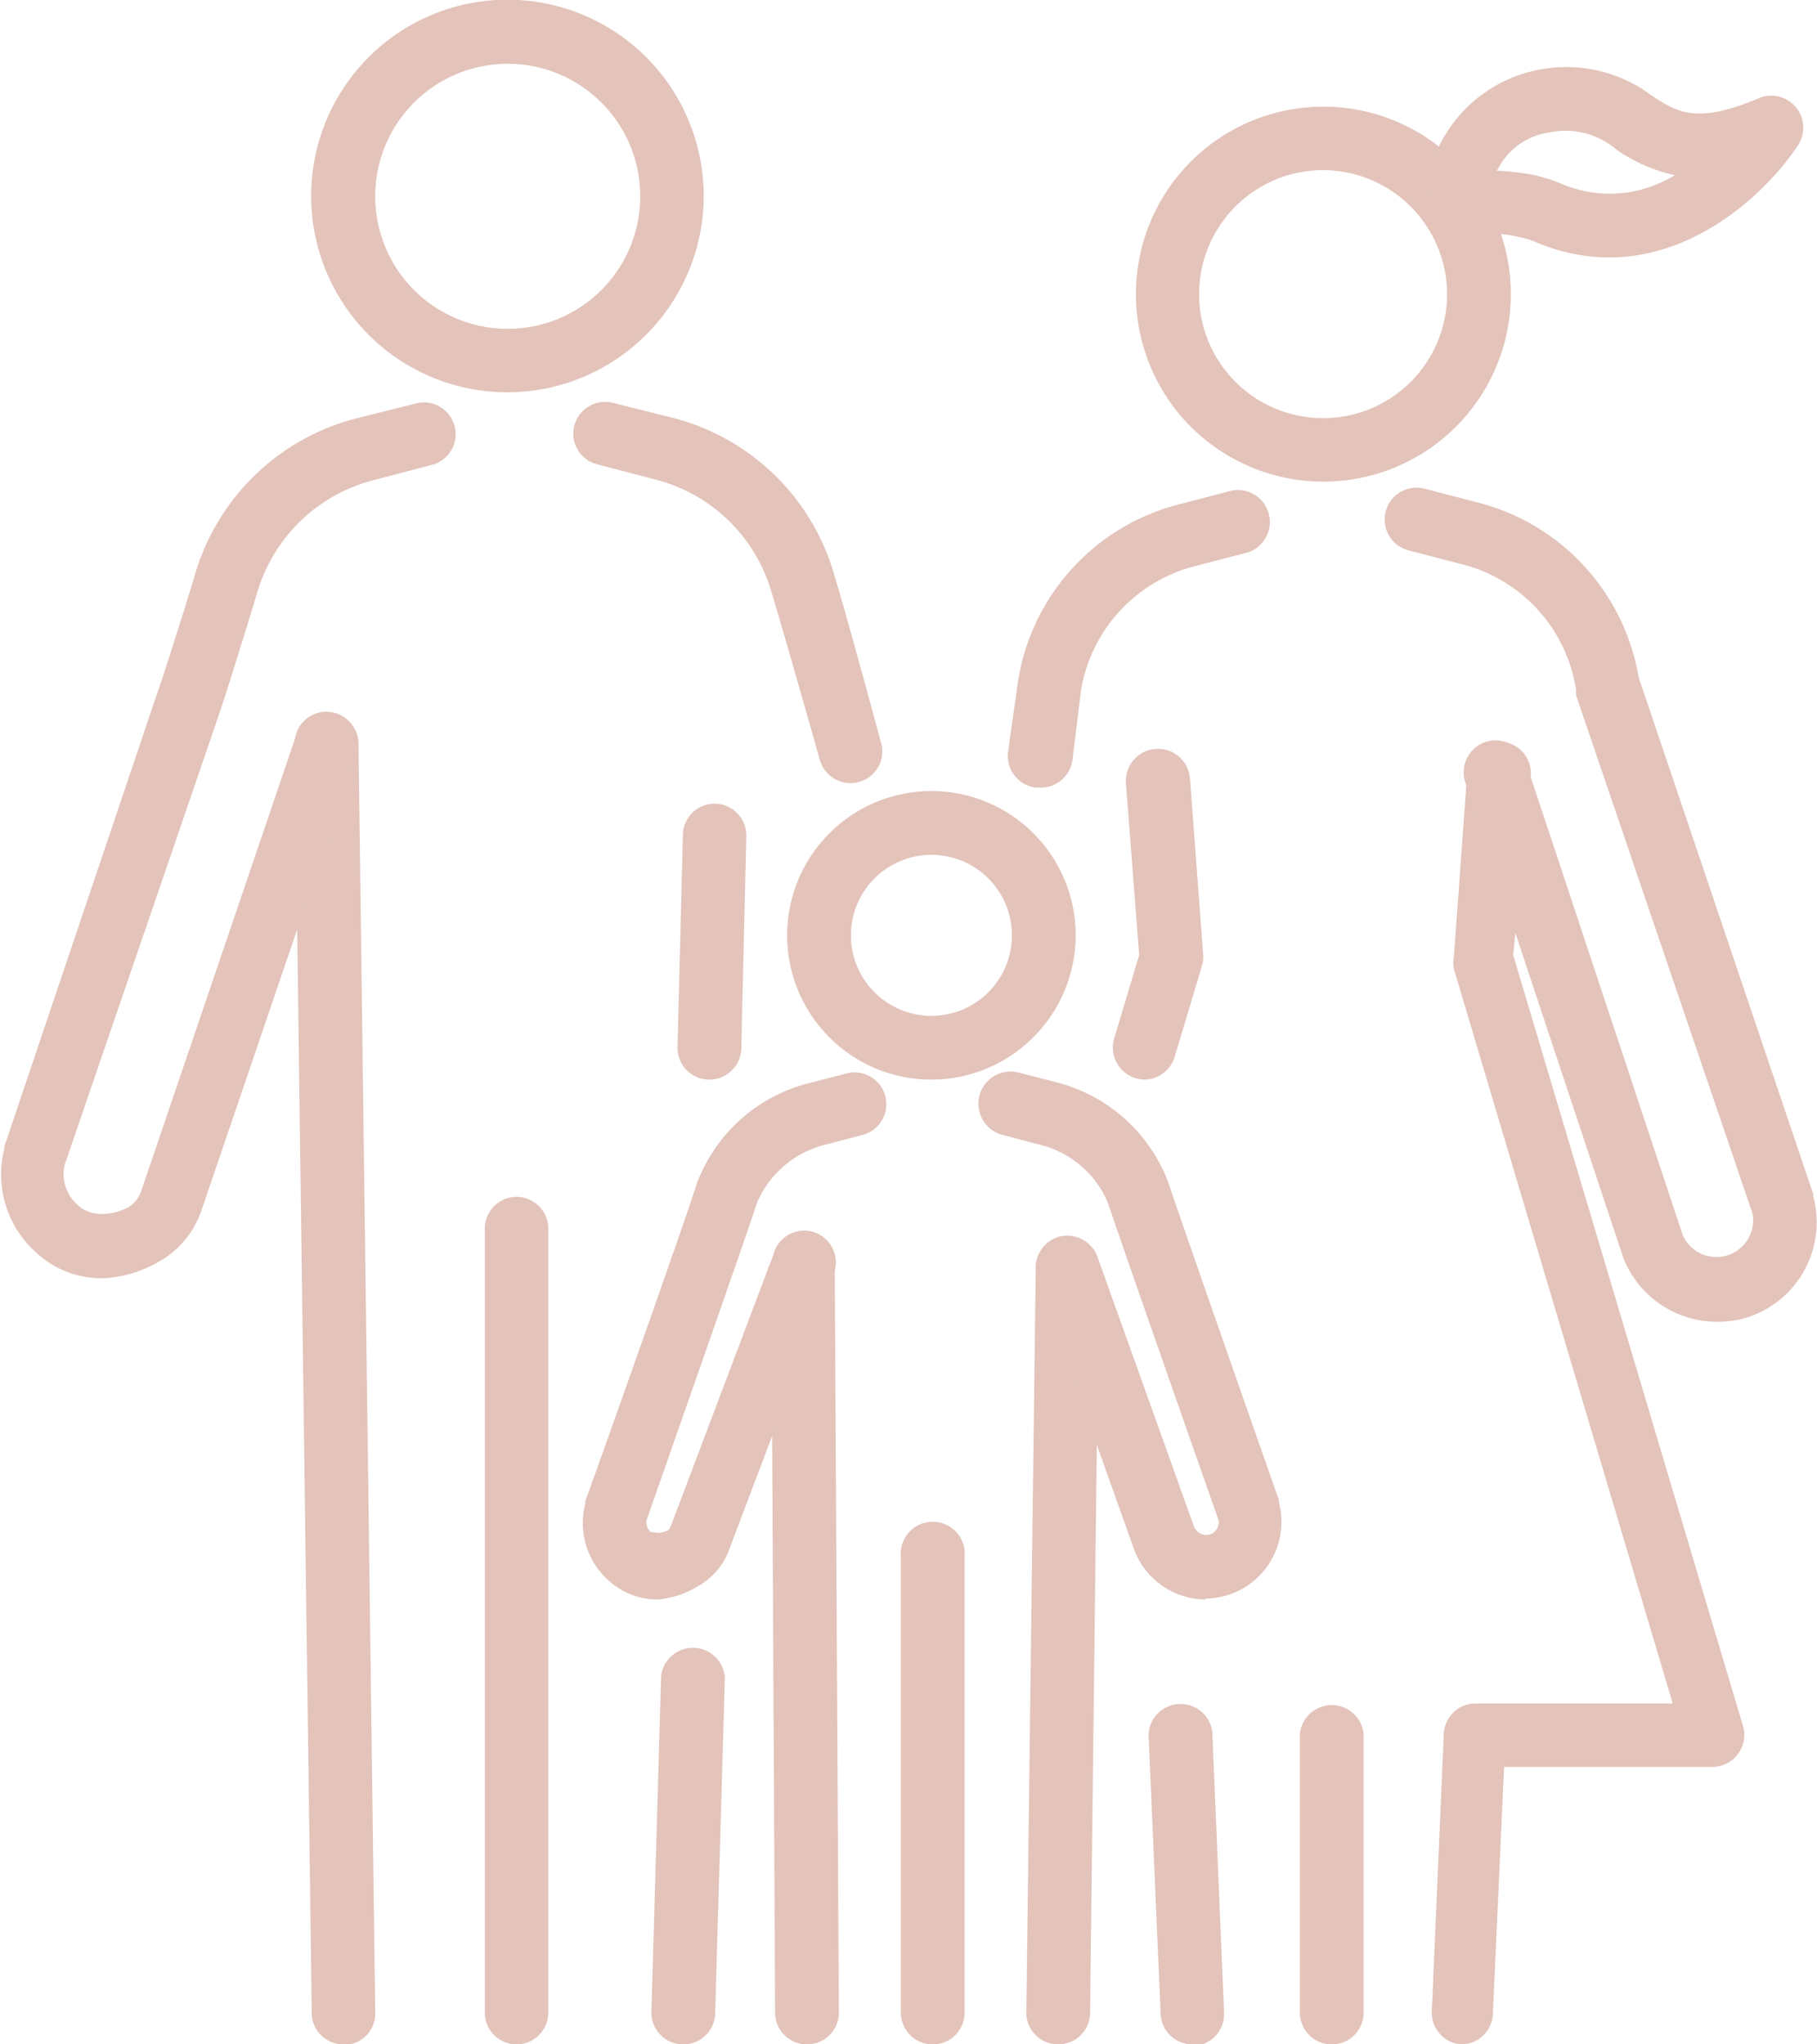 <svg id="Layer_1" data-name="Layer 1" xmlns="http://www.w3.org/2000/svg" width="61.84" height="69.57" viewBox="0 0 61.84 69.57">
  <defs>
    <style>
      .cls-1 {
        fill: #e3c3ba;
      }
    </style>
  </defs>
  <title>bot-icon01</title>
  <g>
    <g>
      <path class="cls-1" d="M22.78,14.85a6.68,6.68,0,1,1,6.67-6.68A6.69,6.69,0,0,1,22.78,14.85Zm0-11.18a4.51,4.51,0,1,0,4.51,4.5A4.51,4.51,0,0,0,22.78,3.67Z" transform="translate(-5.5 -1.5)"/>
      <path class="cls-1" d="M28.76,71.07h0A1.08,1.08,0,0,1,27.67,70L28,58.54a1.09,1.09,0,0,1,2.17.05L29.84,70A1.08,1.08,0,0,1,28.76,71.07Zm.86-32.83h0a1.08,1.08,0,0,1-1.06-1.1l.18-7.21a1.08,1.08,0,1,1,2.16,0l-.17,7.21A1.09,1.09,0,0,1,29.62,38.24Z" transform="translate(-5.5 -1.5)"/>
      <path class="cls-1" d="M23.09,71.07A1.08,1.08,0,0,1,22,70V43.31a1.08,1.08,0,1,1,2.16,0V70A1.08,1.08,0,0,1,23.09,71.07Z" transform="translate(-5.5 -1.5)"/>
      <path class="cls-1" d="M34.4,28.15a1.09,1.09,0,0,1-1-.8S32.17,23,31.73,21.56a5.54,5.54,0,0,0-3.92-3.74l-1.95-.51a1.08,1.08,0,1,1,.54-2.09l2,.5a7.7,7.7,0,0,1,5.45,5.2c.45,1.45,1.59,5.69,1.64,5.87a1.07,1.07,0,0,1-.76,1.32A1,1,0,0,1,34.4,28.15Z" transform="translate(-5.5 -1.5)"/>
      <path class="cls-1" d="M17.19,71.07A1.07,1.07,0,0,1,16.11,70l-.58-43.18a1.08,1.08,0,0,1,1.07-1.1,1.1,1.1,0,0,1,1.1,1.07L18.27,70a1.07,1.07,0,0,1-1.07,1.09Z" transform="translate(-5.5 -1.5)"/>
      <path class="cls-1" d="M9,45a3.48,3.48,0,0,1-1.06-.16,3.3,3.3,0,0,1-1.17-.68,3.56,3.56,0,0,1-1.12-3.58l0-.07,5.15-15.27c.35-1,.67-2.06,1-3.08.12-.41.25-.81.37-1.22a7.72,7.72,0,0,1,5.45-5.2l2-.5a1.08,1.08,0,1,1,.54,2.09l-1.95.51a5.57,5.57,0,0,0-3.93,3.74c-.12.41-.25.81-.37,1.22-.32,1-.64,2.09-1,3.14L7.7,41.14a1.39,1.39,0,0,0,.45,1.37s0,0,.08.07.67.49,1.65,0a1.1,1.1,0,0,0,.44-.59l5.27-15.5a1.08,1.08,0,0,1,2.05.69L12.36,42.68v0a3.17,3.17,0,0,1-1.46,1.76A4.15,4.15,0,0,1,9,45Zm-.72-2.39Z" transform="translate(-5.5 -1.5)"/>
    </g>
    <g>
      <path class="cls-1" d="M50.53,17.89a6.38,6.38,0,1,1,6.39-6.38A6.38,6.38,0,0,1,50.53,17.89Zm0-10.6a4.22,4.22,0,1,0,4.22,4.22A4.23,4.23,0,0,0,50.53,7.29Z" transform="translate(-5.5 -1.5)"/>
      <path class="cls-1" d="M55.23,71.07h0a1.08,1.08,0,0,1-1-1.12l.41-9.48a1.08,1.08,0,0,1,1.08-1h6.71l-7.45-25a1,1,0,0,1,0-.39l.46-6.34a1.08,1.08,0,0,1,2.16.16L57,34l7.81,26.2a1.07,1.07,0,0,1-.17,1,1.09,1.09,0,0,1-.87.43H56.69L56.31,70A1.08,1.08,0,0,1,55.23,71.07Z" transform="translate(-5.5 -1.5)"/>
      <path class="cls-1" d="M46.07,71.07A1.08,1.08,0,0,1,45,70l-.41-9.48a1.09,1.09,0,0,1,2.17-.08L47.16,70a1.08,1.08,0,0,1-1,1.12ZM44.46,38.24a1.18,1.18,0,0,1-.31-.05,1.09,1.09,0,0,1-.73-1.35L44.27,34l-.45-5.85A1.08,1.08,0,0,1,46,28L46.45,34a1,1,0,0,1-.05.39l-.9,3A1.09,1.09,0,0,1,44.46,38.24Z" transform="translate(-5.5 -1.5)"/>
      <path class="cls-1" d="M50.83,71.07A1.08,1.08,0,0,1,49.74,70V60.51a1.09,1.09,0,0,1,2.17,0V70A1.08,1.08,0,0,1,50.83,71.07Z" transform="translate(-5.5 -1.5)"/>
      <path class="cls-1" d="M63.93,46.48a3.42,3.42,0,0,1-3.19-2.2l0,0L55.37,28.12a1.08,1.08,0,1,1,2.06-.68l5.34,16.09a1.25,1.25,0,0,0,2.37-.75l-6-17.62a1.05,1.05,0,0,1,0-.19,5.23,5.23,0,0,0-3.85-4.26l-1.85-.48a1.08,1.08,0,1,1,.54-2.1l1.85.48a7.41,7.41,0,0,1,5.44,5.94l5.94,17.58s0,0,0,.07A3.4,3.4,0,0,1,65,46.32,3.29,3.29,0,0,1,63.93,46.48Z" transform="translate(-5.5 -1.5)"/>
      <path class="cls-1" d="M40.88,28.3h-.15a1.09,1.09,0,0,1-.92-1.23l.34-2.4v0a7.4,7.4,0,0,1,5.45-6l1.85-.48a1.09,1.09,0,0,1,.55,2.1l-1.85.48A5.25,5.25,0,0,0,42.29,25L42,27.36A1.08,1.08,0,0,1,40.88,28.3Z" transform="translate(-5.5 -1.5)"/>
    </g>
    <path class="cls-1" d="M60.27,10.26a6.35,6.35,0,0,1-2.47-.51,3.07,3.07,0,0,0-.68-.2,3.37,3.37,0,0,0-1.57,0,1.09,1.09,0,0,1-1.08,0A1.12,1.12,0,0,1,54,8.58a4.77,4.77,0,0,1,4-4.73,4.83,4.83,0,0,1,3.71.9c.89.58,1.53,1,3.73.06A1.09,1.09,0,0,1,66.72,6.4C65.73,7.93,63.33,10.26,60.27,10.26ZM56.45,7.31a9.66,9.66,0,0,1,1,.1,5.25,5.25,0,0,1,1.18.34,4.2,4.2,0,0,0,3.87-.29,5.46,5.46,0,0,1-2-.88A2.65,2.65,0,0,0,58.27,6,2.34,2.34,0,0,0,56.45,7.31Z" transform="translate(-5.5 -1.5)"/>
    <g>
      <path class="cls-1" d="M37.2,38.24a4.91,4.91,0,1,1,4.91-4.91A4.92,4.92,0,0,1,37.2,38.24Zm0-7.65a2.74,2.74,0,1,0,2.74,2.74A2.74,2.74,0,0,0,37.2,30.59Z" transform="translate(-5.5 -1.5)"/>
      <path class="cls-1" d="M41.52,71.07h0A1.08,1.08,0,0,1,40.43,70l.32-25.33a1.09,1.09,0,0,1,1.08-1.07h0a1.09,1.09,0,0,1,1.07,1.1L42.6,70A1.08,1.08,0,0,1,41.52,71.07Z" transform="translate(-5.5 -1.5)"/>
      <path class="cls-1" d="M37.25,71.07A1.08,1.08,0,0,1,36.16,70V54.48a1.09,1.09,0,1,1,2.17,0V70A1.08,1.08,0,0,1,37.25,71.07Z" transform="translate(-5.5 -1.5)"/>
      <path class="cls-1" d="M46.55,55.93a2.61,2.61,0,0,1-2.44-1.67v0L40.81,45a1.1,1.1,0,0,1,.66-1.39,1.09,1.09,0,0,1,1.38.66l3.29,9.19a.45.45,0,0,0,.53.26.43.43,0,0,0,.3-.5c-.31-.87-3.48-9.91-3.76-10.78a3.39,3.39,0,0,0-2.38-2l-1.21-.32A1.08,1.08,0,0,1,40.17,38l1.2.31a5.52,5.52,0,0,1,3.91,3.48c.22.69,2.55,7.35,3.75,10.77l0,.08a2.61,2.61,0,0,1-2.51,3.26Z" transform="translate(-5.5 -1.5)"/>
      <path class="cls-1" d="M33,71.07A1.08,1.08,0,0,1,31.88,70l-.13-25.33a1.08,1.08,0,0,1,1.08-1.09h0a1.08,1.08,0,0,1,1.08,1.08L34.05,70A1.08,1.08,0,0,1,33,71.07Z" transform="translate(-5.5 -1.5)"/>
      <path class="cls-1" d="M27.88,55.93a2.45,2.45,0,0,1-1.66-.64,2.61,2.61,0,0,1-.8-2.62s0-.05,0-.08C26.65,49.17,29,42.51,29.2,41.82a5.51,5.51,0,0,1,3.91-3.48l1.2-.31a1.08,1.08,0,1,1,.55,2.09l-1.21.32a3.41,3.41,0,0,0-2.39,2c-.27.87-3.45,9.91-3.75,10.78a.44.44,0,0,0,.14.42l.07,0c.07,0,.23.08.53-.07a1.25,1.25,0,0,0,.09-.16l3.48-9.21a1.08,1.08,0,1,1,2,.77l-3.48,9.2a2.35,2.35,0,0,1-1.09,1.31A3.08,3.08,0,0,1,27.88,55.93Zm-.14-2.19Z" transform="translate(-5.5 -1.5)"/>
    </g>
  </g>
</svg>
